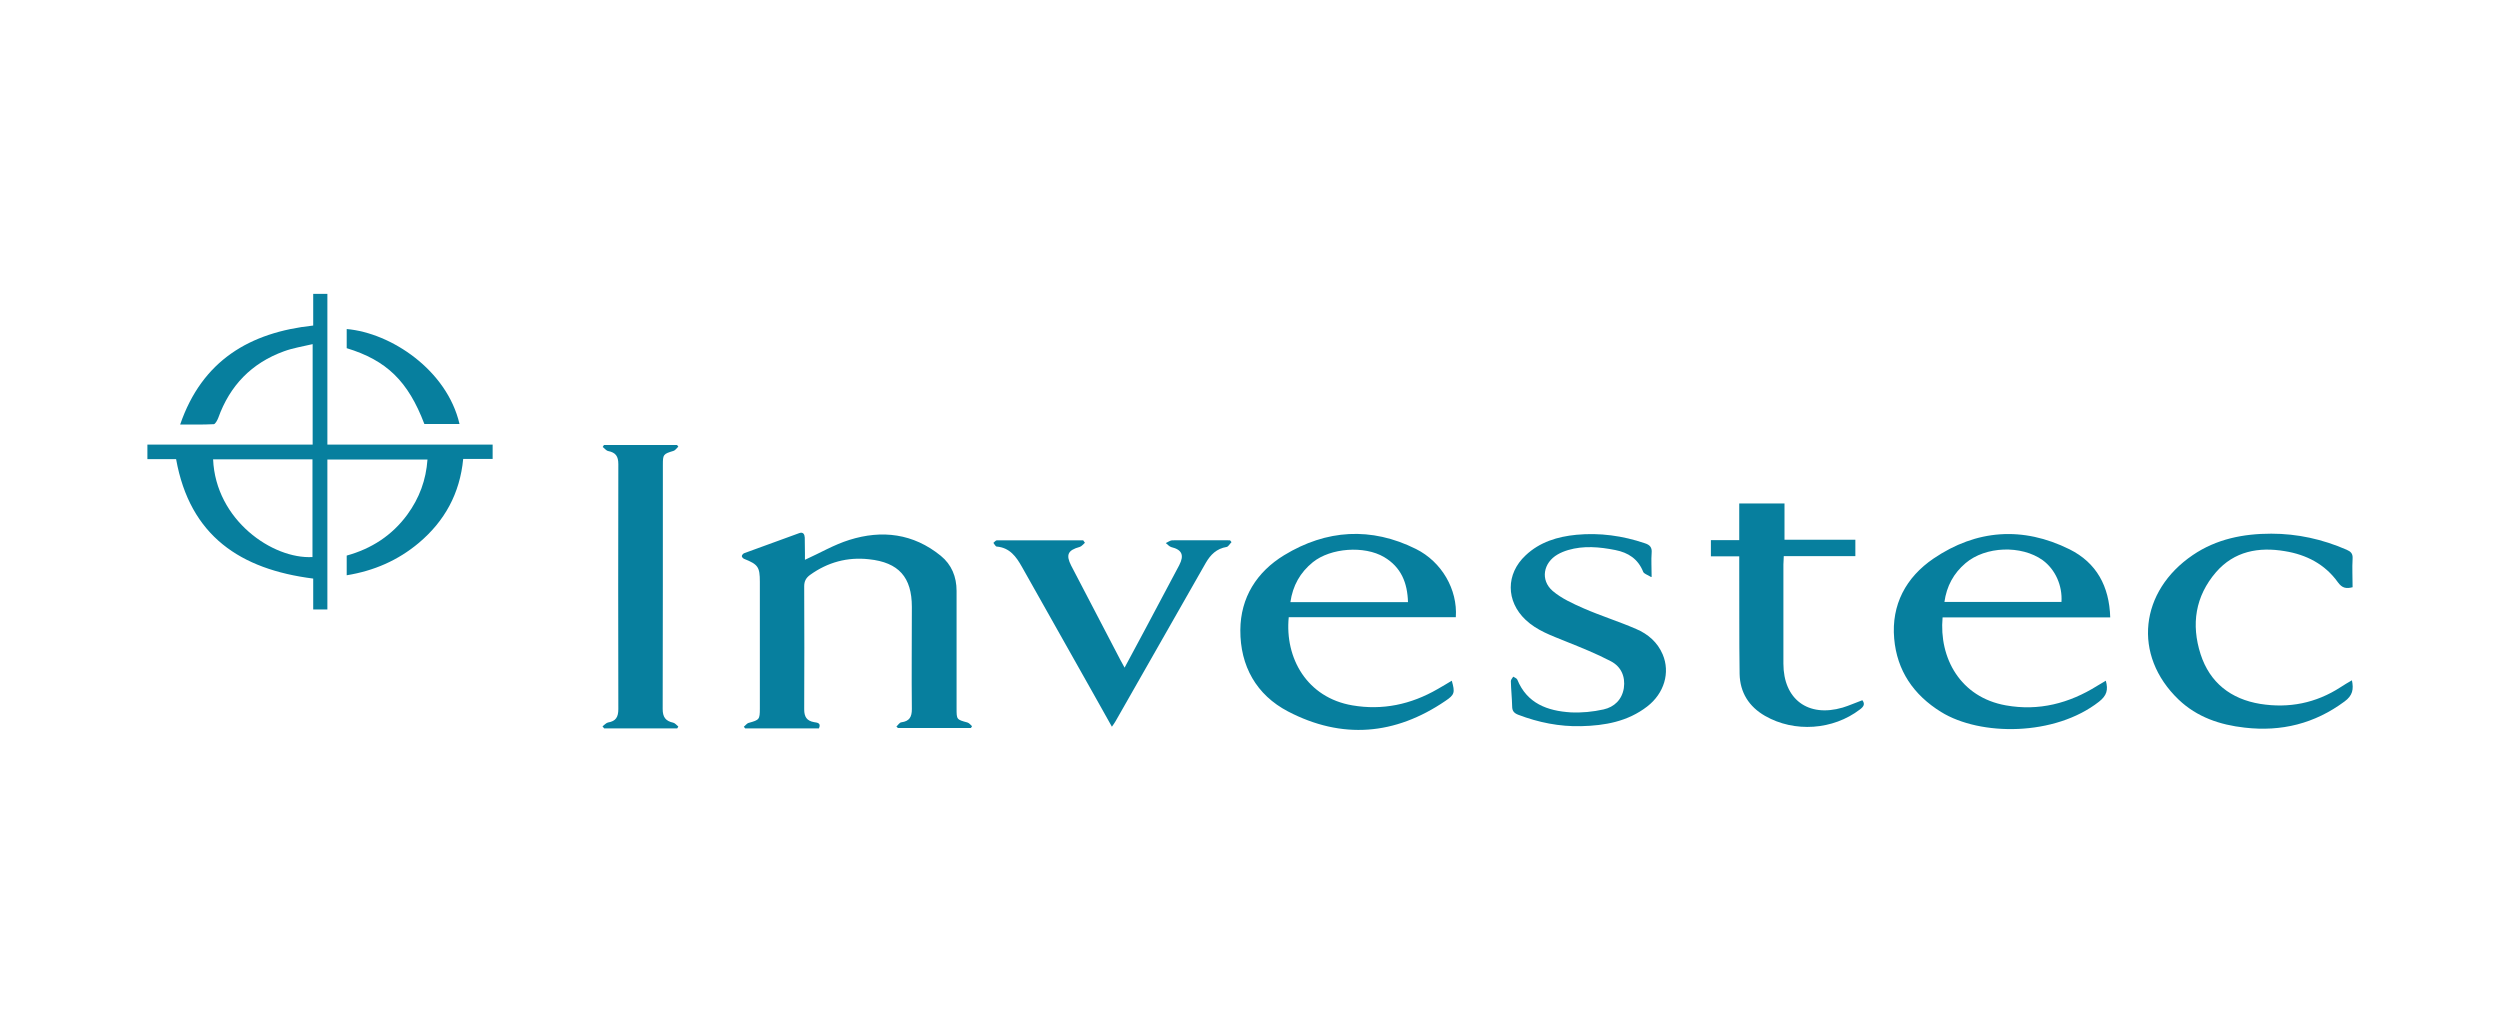 <?xml version="1.0" encoding="UTF-8"?>
<svg id="Layer_6" data-name="Layer 6" xmlns="http://www.w3.org/2000/svg" xmlns:xlink="http://www.w3.org/1999/xlink" viewBox="0 0 135.85 56.1">
  <defs>
    <style>
      .cls-1 {
        fill: none;
      }

      .cls-2 {
        fill: #077f9e;
      }

      .cls-3 {
        clip-path: url(#clippath);
      }
    </style>
    <clipPath id="clippath">
      <rect x="8" y="15.96" width="119.85" height="23.7" style="fill: none;"/>
    </clipPath>
  </defs>
  <g style="clip-path: url(#clippath);">
    <path d="M11.58,24.96c.14,3.3,3.23,5.43,5.4,5.31v-5.31h-5.4Zm6.21-8.99v8.19h8.98v.78h-1.6c-.18,1.88-1.01,3.38-2.41,4.56-1.13,.95-2.44,1.52-3.92,1.76v-1.07c1.34-.37,2.46-1.09,3.29-2.22,.67-.92,1.02-1.89,1.1-3h-5.44v8.15h-.77v-1.68c-3.95-.5-6.7-2.31-7.45-6.49h-1.56v-.79h8.98v-5.46c-.55,.13-1.07,.21-1.56,.39-1.76,.64-2.94,1.86-3.57,3.62-.05,.13-.16,.33-.24,.34-.59,.03-1.17,.02-1.83,.02,1.2-3.49,3.79-5.01,7.23-5.38v-1.72h.79Z" style="fill: #077f9e;"/>
    <path d="M43.74,30.42c.82-.37,1.58-.82,2.41-1.08,1.78-.56,3.48-.35,4.97,.86,.59,.48,.86,1.14,.86,1.91,0,2.13,0,4.25,0,6.38,0,.61,0,.61,.59,.77,.1,.03,.17,.13,.25,.2-.02,.03-.04,.07-.06,.1h-3.97s-.05-.06-.08-.08c.09-.08,.17-.22,.27-.23,.44-.06,.57-.29,.57-.72-.02-1.85,0-3.7,0-5.55,0-1.61-.71-2.42-2.33-2.59-1.17-.13-2.24,.16-3.2,.85-.22,.16-.32,.34-.32,.62,.01,2.23,.01,4.46,0,6.69,0,.4,.14,.62,.53,.69,.16,.03,.41,.03,.27,.34h-4.01s-.04-.06-.07-.09c.09-.07,.17-.19,.27-.21,.57-.16,.6-.18,.6-.78,0-2.3,0-4.59,0-6.89,0-.8-.1-.94-.85-1.24-.06-.02-.13-.1-.13-.15,0-.05,.07-.14,.13-.16,1-.37,1.99-.73,2.99-1.09,.22-.08,.29,.07,.3,.24,.01,.29,0,.58,.01,.87,0,.14,0,.27,0,.36" style="fill: #077f9e;"/>
    <path d="M76.51,32.72c-.03-1.05-.37-1.9-1.3-2.45-1.07-.63-2.9-.5-3.87,.28-.69,.56-1.09,1.27-1.22,2.17h6.39Zm2.6,.82h-9.08c-.22,2.22,.99,4.37,3.46,4.79,1.64,.28,3.18-.05,4.62-.88,.26-.15,.52-.3,.78-.46,.18,.64,.16,.76-.35,1.1-2.73,1.86-5.62,2.1-8.55,.57-1.72-.9-2.6-2.47-2.59-4.42,.01-1.77,.89-3.16,2.38-4.07,2.3-1.4,4.73-1.55,7.16-.34,1.41,.7,2.27,2.21,2.17,3.7" style="fill: #077f9e;"/>
    <path d="M112.02,32.72c.06-.91-.34-1.78-1.02-2.28-1.16-.83-3.11-.76-4.19,.16-.65,.55-1.03,1.25-1.15,2.11h6.37Zm2.65,.83h-9.11c-.2,2.2,.96,4.34,3.44,4.78,1.79,.32,3.44-.11,4.96-1.06,.15-.09,.3-.18,.47-.28,.14,.5,.05,.81-.37,1.14-2.4,1.88-6.44,1.88-8.58,.56-1.5-.93-2.4-2.25-2.55-3.99-.16-1.84,.64-3.33,2.14-4.35,2.33-1.58,4.85-1.76,7.39-.5,1.46,.73,2.16,2,2.21,3.7" style="fill: #077f9e;"/>
    <path d="M127.8,36.95c.11,.51,.04,.85-.4,1.17-1.62,1.2-3.42,1.65-5.42,1.42-1.35-.15-2.59-.57-3.59-1.52-2.53-2.42-2.11-5.91,.77-7.86,1.28-.87,2.74-1.16,4.26-1.16,1.42,0,2.78,.3,4.09,.87,.23,.1,.35,.21,.33,.49-.03,.51,0,1.02,0,1.55-.35,.09-.57,.05-.8-.27-.7-.98-1.71-1.5-2.88-1.69-1.42-.24-2.75,0-3.74,1.14-1.13,1.31-1.36,2.84-.84,4.46,.5,1.55,1.65,2.44,3.24,2.7,1.56,.25,3.03-.04,4.37-.91,.19-.13,.39-.24,.61-.37" style="fill: #077f9e;"/>
    <path d="M32.75,39.46c.1-.07,.19-.18,.29-.2,.43-.07,.56-.3,.56-.73-.01-4.44-.01-8.87,0-13.31,0-.42-.14-.63-.55-.71-.11-.02-.2-.15-.3-.22,.02-.04,.05-.07,.07-.11h3.97l.07,.09c-.09,.08-.16,.2-.26,.23-.56,.17-.58,.19-.58,.76,0,4.42,0,8.84-.01,13.27,0,.44,.16,.65,.57,.74,.1,.02,.19,.14,.28,.21-.02,.03-.04,.07-.06,.1h-3.97s-.06-.08-.09-.11" style="fill: #077f9e;"/>
    <path d="M89.71,31.35c-.19-.12-.38-.17-.42-.28-.28-.7-.81-1.04-1.51-1.18-.86-.17-1.72-.25-2.57,0-.2,.06-.4,.14-.57,.24-.78,.45-.95,1.39-.27,1.98,.48,.41,1.1,.69,1.69,.95,.94,.41,1.91,.71,2.85,1.12,.64,.27,1.16,.72,1.44,1.38,.42,.99,.08,2.12-.84,2.83-1.06,.82-2.3,1.04-3.59,1.07-1.18,.03-2.32-.2-3.42-.62-.23-.09-.33-.21-.33-.46-.01-.46-.06-.91-.07-1.37,0-.08,.08-.16,.13-.24,.08,.05,.19,.09,.22,.16,.53,1.3,1.64,1.7,2.9,1.78,.59,.03,1.21-.03,1.79-.16,.58-.13,1-.53,1.1-1.16,.09-.63-.15-1.17-.71-1.46-.78-.41-1.61-.74-2.43-1.07-.78-.32-1.58-.59-2.2-1.18-1.07-1.01-1.08-2.49,0-3.5,.77-.73,1.74-1.02,2.76-1.12,1.27-.12,2.51,.05,3.72,.46,.28,.09,.4,.23,.37,.53-.03,.39,0,.78,0,1.3" style="fill: #077f9e;"/>
    <path d="M94.52,30.23h-1.55v-.88h1.54v-1.99h2.46v1.97h3.85v.89h-3.89c0,.18-.02,.32-.02,.45,0,1.8,0,3.6,0,5.39,0,1.94,1.34,2.94,3.22,2.39,.36-.11,.71-.27,1.07-.4,.16,.21,.07,.35-.13,.5-1.46,1.12-3.56,1.27-5.16,.35-.87-.5-1.36-1.27-1.38-2.28-.03-1.96-.01-3.91-.02-5.87v-.52" style="fill: #077f9e;"/>
    <path d="M58.96,29.49c-.1,.08-.18,.2-.29,.23-.65,.18-.76,.43-.46,1.02,.89,1.71,1.78,3.41,2.67,5.12,.07,.12,.14,.25,.23,.42,.38-.71,.75-1.39,1.11-2.07,.62-1.17,1.24-2.34,1.86-3.5,.28-.54,.15-.84-.43-.98-.11-.03-.2-.14-.3-.22,.11-.05,.23-.14,.34-.15,1.05-.01,2.1,0,3.15,0,.03,.03,.06,.07,.08,.1-.09,.09-.17,.24-.26,.26-.55,.09-.88,.42-1.14,.87-1.63,2.87-3.27,5.73-4.9,8.6-.05,.09-.11,.17-.2,.3-.38-.69-.75-1.33-1.11-1.98-1.26-2.24-2.52-4.47-3.78-6.71-.31-.55-.66-1.04-1.37-1.1-.06,0-.12-.13-.18-.2,.06-.05,.13-.14,.19-.14,1.56,0,3.13,0,4.69,0l.09,.13Z" style="fill: #077f9e;"/>
    <path d="M23.06,23.04c-.88-2.32-2.05-3.46-4.22-4.12v-1.04c2.41,.21,5.45,2.23,6.13,5.16h-1.9Z" style="fill: #077f9e;"/>
  </g>
</svg>